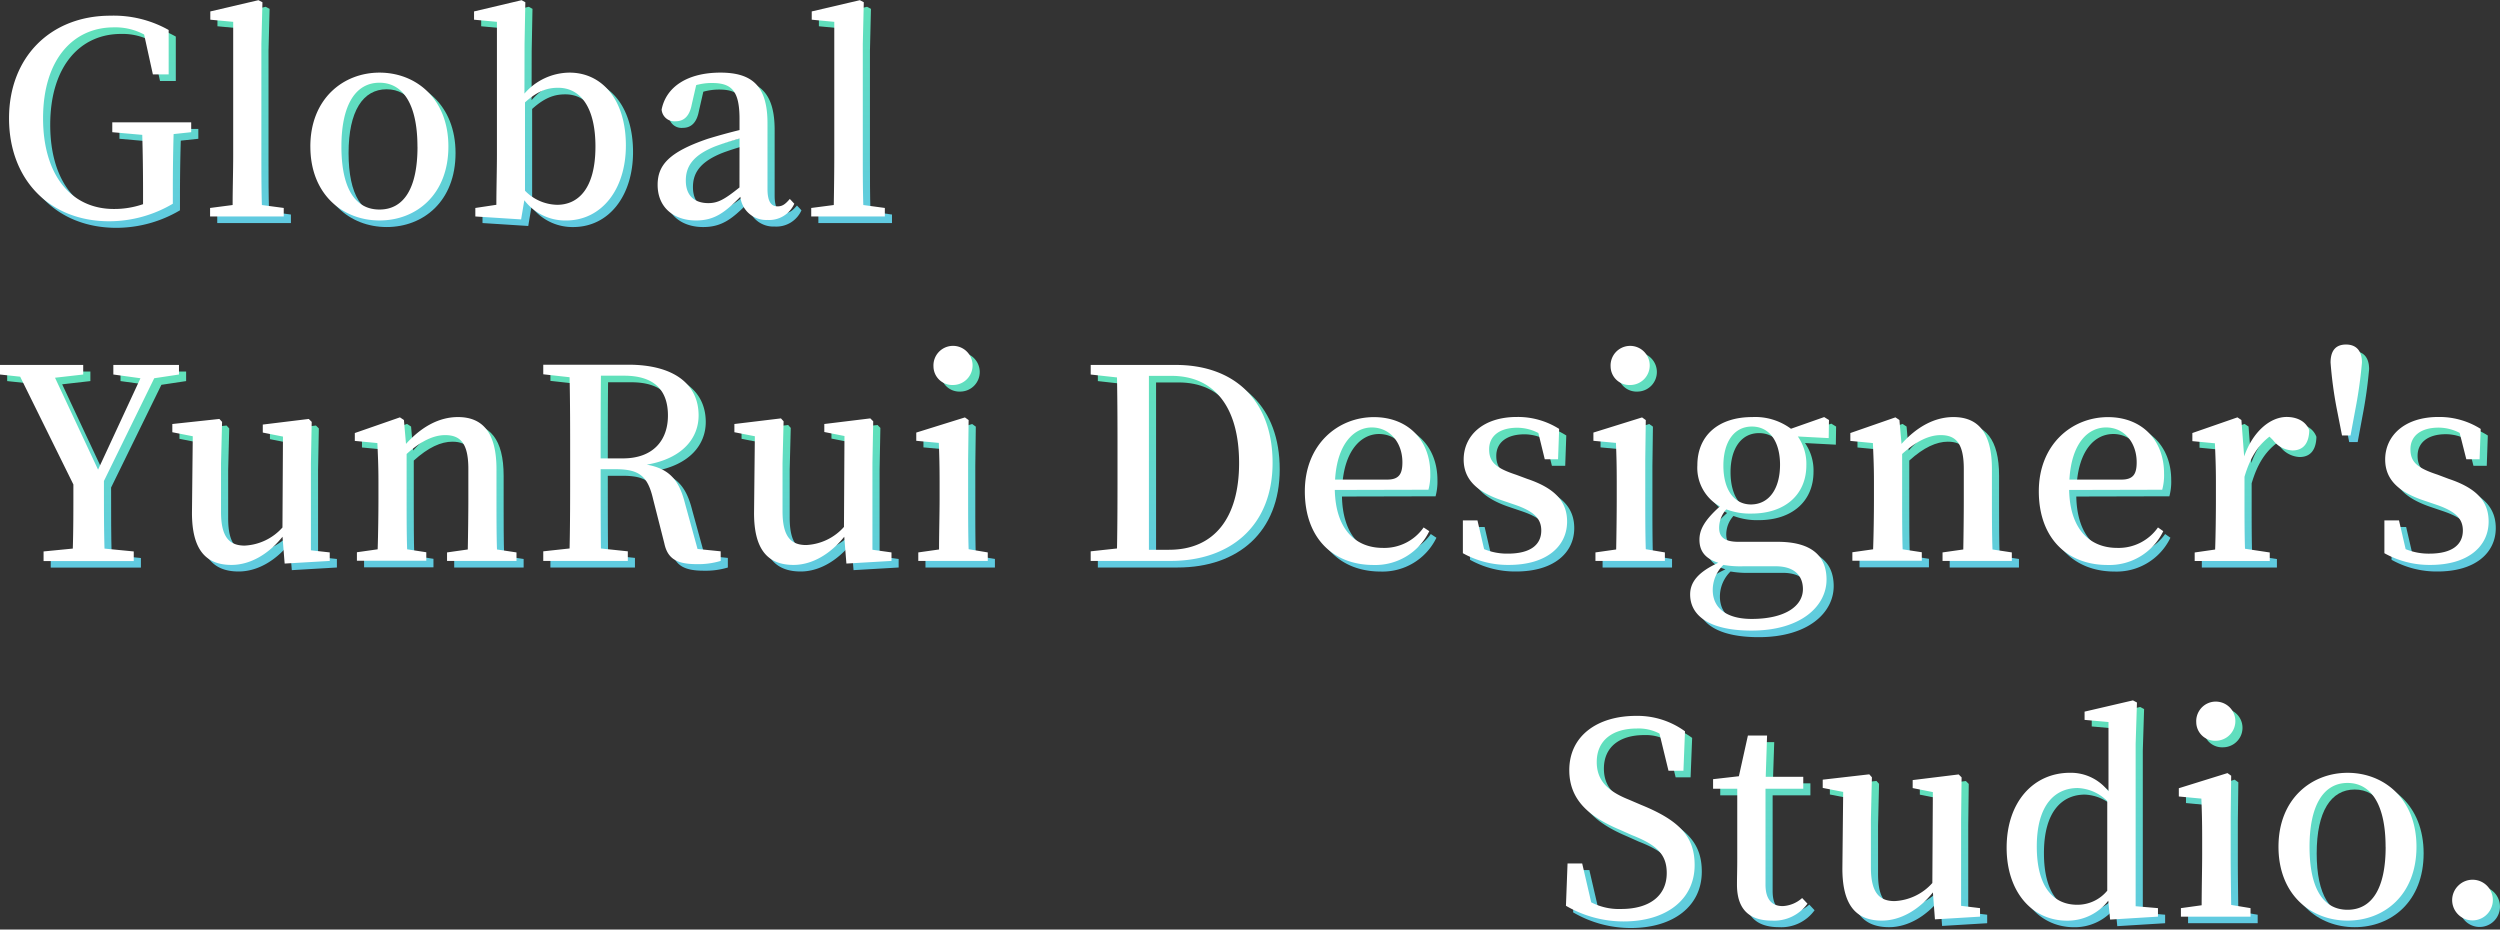 <svg xmlns="http://www.w3.org/2000/svg" fill="none" viewBox="0 0 1334 496">
  <rect x="0" y="0" width="1334" height="496" fill="#333333" stroke="none"/>
  <path fill="url(#a)" d="M59.28 260.14c0 15.46 0 25.53.3 36.09l15.61 1.53v5.12H27.07v-5.12l15.6-1.53c.3-10.08.3-19.88.3-34.2L14.6 204.5l-10.77-1.15v-5.11h44.4v5.11l-15.05 1.72 22.98 49.05 22.62-48.78-14.47-1.99v-5.11h35.01v5.11l-13.2 1.99-26.83 54.8Z"/>
  <path fill="url(#b)" d="M179.77 298.27v4.55l-24.06 1.41-1.15-14.32c-7.37 9.24-17.17 15.04-27.25 15.04-13.2 0-21.26-7.52-21.05-28.51l.42-40.15-10.92-2.14v-4.39l25.12-2.7 1.44 1.56-.57 22.28v25.69c0 13.47 4.4 18.05 12.63 18.05a28.85 28.85 0 0 0 20.15-9.66l.28-48.51-10.77-2.14v-4.27l24.54-3 1.56 1.56-.42 22.28v46.26l10.05 1.11Z"/>
  <path fill="url(#c)" d="M279.41 298.27v4.55h-37.05v-4.55l11.07-1.56c.15-7.94.3-19 .3-26.8v-16.18c0-13.35-4-18.04-12.36-18.04-6.02 0-12.79 3-20.58 10.07v24.06c0 7.52 0 18.86.27 26.8l10.23 1.56v4.55h-37.02v-4.55l11.06-1.56c.27-8.06.42-19.43.42-26.8v-9.02c0-9.02-.3-14.35-.57-20.87l-12.03-1.15v-4.2l24.06-8.37 2.14 1.41 1.11 12.76c8.54-9.5 18.05-14.32 27.7-14.32 13.18 0 20.58 8.24 20.58 27.82v16.03c0 7.8 0 18.86.27 26.8l10.4 1.56Z"/>
  <path fill="url(#d)" d="M388.38 297.7v5.12a40.95 40.95 0 0 1-12.9 1.71c-10.65 0-15.46-3-17.18-11.07l-6.01-23.7c-2.83-12.2-7.37-15.88-20-15.88h-7.97c0 14.62 0 28.51.15 42.29l14.34 1.53v5.12H293.7v-5.12l14.05-1.53c.3-13.78.3-27.82.3-42.1v-7.17c0-13.9 0-28.09-.3-42.1l-14.05-1.57v-5.11h45.42c23.85 0 37.47 10.07 37.47 27.07 0 12.03-8.51 23-27.67 26.25 12.03 2.14 17.3 8.25 20.42 20.73l6.68 24.27 12.36 1.26Zm-52.21-49.6c16.33 0 24.06-9.8 24.06-22.85 0-13.63-7.37-21.27-23.4-21.27h-12.36c-.15 13.9-.15 27.8-.15 44.13h11.85Z"/>
  <path fill="url(#e)" d="M479.52 298.27v4.55l-24.07 1.41-1.14-14.32c-7.37 9.24-17.14 15.04-27.07 15.04-13.2 0-21.3-7.52-21.05-28.51l.42-40.15-10.92-2.14v-4.39l24.85-3 1.4 1.56-.56 22.28v25.69c0 13.47 4.39 18.04 12.63 18.04a28.79 28.79 0 0 0 20.15-9.65l.27-48.51-10.77-2.14v-4.27l24.55-3 1.56 1.56-.42 22.28v46.26l10.17 1.41Z"/>
  <path fill="url(#f)" d="M530.89 298.27v4.55h-37.06v-4.55l11.07-1.56c0-8.06.3-19.43.3-26.8v-9.02c0-8.81-.15-14.2-.42-21.05l-12.03-1.12v-4.39l25.96-8.09 1.98 1.41-.27 21.06v21.05c0 7.52 0 18.86.27 26.8l10.2 1.71Zm-28.97-99.25a10.44 10.44 0 1 1 10.5 9.93 10.02 10.02 0 0 1-10.5-9.99v.06Z"/>
  <path fill="url(#g)" d="M631.22 198.24c31.34 0 51.64 19 51.64 52.21 0 33.2-21.98 52.37-54.5 52.37h-42.55v-5.12l14.04-1.53c.27-13.78.27-28.12.27-43.85v-5.12c0-14.2 0-28.39-.27-42.28l-14.04-1.57v-5.11h45.41Zm-3.55 98.62c24.07 0 37.33-17.02 37.33-46.26 0-30.07-13.36-46.53-36.1-46.53h-12.02V296.87h10.8Z"/>
  <path fill="url(#h)" d="M716.07 264.95c.45 21.05 11.07 30.92 25.69 30.92a25.57 25.57 0 0 0 21.71-10.92l3.01 1.99a31.94 31.94 0 0 1-29.8 18.04c-21.45 0-36.61-14.31-36.61-39.3 0-25 17.6-39.59 36.87-39.59 18.05 0 30.08 12.21 30.08 30.08a30.3 30.3 0 0 1-1 8.66l-49.95.12Zm27.97-5.53c6.53 0 8.1-3.28 8.1-9.24 0-10.5-6.68-18.59-16.34-18.59-9.2 0-18.44 8.37-19.58 27.83h27.82Z"/>
  <path fill="url(#i)" d="M818.96 259.12c15.04 5.1 21.06 12.36 21.06 22.7 0 13.06-10.77 23.13-31.07 23.13a49.24 49.24 0 0 1-24.55-6.25v-17.5h7.8l3.54 15.33c4.01 1.64 8.3 2.46 12.63 2.4 12.04 0 17.87-4.69 17.87-12.36 0-6.37-3.97-10.34-14.59-13.9l-7.51-2.55c-11.8-4.24-19.31-10.5-19.31-21.41 0-12.63 10.22-22.71 28.36-22.71 7.99-.1 15.83 2.1 22.58 6.38l-.57 16.18h-7.1l-3.42-13.99a24.51 24.51 0 0 0-11.22-2.82c-9.66 0-15.04 4.54-15.04 11.48 0 6.95 3.7 10.08 14.47 13.63l6.07 2.25Z"/>
  <path fill="url(#j)" d="M892.2 298.27v4.55h-37.06v-4.55l11.07-1.56c.15-8.06.3-19.43.3-26.8v-9.02c0-8.81-.15-14.2-.42-21.05l-12.03-1.12v-4.39l25.96-8.09 1.98 1.41-.27 21.06v21.05c0 7.52 0 18.86.27 26.8l10.2 1.71Zm-28.96-99.25a10.44 10.44 0 1 1 10.5 9.93 10.02 10.02 0 0 1-10.5-9.99v.06Z"/>
  <path fill="url(#k)" d="m979.6 237.28-16.45-.87a25.53 25.53 0 0 1 4.54 15.34c0 15.76-11.49 25.8-29.23 25.8-4.6.13-9.17-.64-13.48-2.25a14.8 14.8 0 0 0-3.85 9.8c0 4.66 2.44 7.52 10.38 7.52h20.87c18.05 0 26.08 7.52 26.08 20.15 0 14.05-13.47 27.22-40 27.22-23.13 0-32.79-8.36-32.79-19.28 0-6.67 4.4-12.03 15.04-16.9-6.55-2.1-10.07-5.8-10.07-12.33 0-5.54 3-10.65 10.92-17.75a23.58 23.58 0 0 1-12.03-21.98c0-15.91 11.33-25.69 29.23-25.69a32.06 32.06 0 0 1 20.72 6.23l17.72-6.23 2.55 1.56-.15 9.66Zm-45.83 68.4c-3.47.1-6.93-.14-10.35-.73a18.73 18.73 0 0 0-5.68 13.36c0 10.34 8.24 15.45 20.72 15.45 18.04 0 27.4-6.94 27.4-15.9 0-6.65-3.97-12.19-14.62-12.19h-17.47Zm19.88-54.15c0-12.33-5.54-20.42-15.04-20.42s-15.19 8.24-15.19 20.88c0 12.63 5.54 20.69 14.77 20.69 9.8-.1 15.46-8.6 15.46-21.24v.1Z"/>
  <path fill="url(#l)" d="M1077.32 298.27v4.55h-36.96v-4.55l11.07-1.56c.15-7.94.27-19 .27-26.8v-16.18c0-13.35-3.97-18.04-12.33-18.04-6.02 0-12.79 3-20.58 10.07v24.06c0 7.52 0 18.86.28 26.8l10.22 1.56v4.55h-37.05v-4.55l11.06-1.56c.31-8.06.46-19.43.46-26.8v-9.02c0-9.02-.3-14.35-.58-20.87l-12.03-1.15v-4.2l24.07-8.37 2.13 1.41 1.11 12.76c8.52-9.5 18.05-14.32 27.67-14.32 13.21 0 20.58 8.24 20.58 27.82v16.03c0 7.8 0 18.86.3 26.8l10.31 1.56Z"/>
  <path fill="url(#m)" d="M1107.91 264.95c.42 21.05 11.07 30.92 25.69 30.92a25.6 25.6 0 0 0 21.71-10.92l2.83 1.99a31.89 31.89 0 0 1-29.81 18.04c-21.41 0-36.6-14.31-36.6-39.3 0-25 17.6-39.59 36.9-39.59 18.05 0 29.93 12.21 29.93 30.08.1 2.92-.23 5.84-.99 8.66l-49.66.12Zm27.94-5.53c6.53 0 8.09-3.28 8.09-9.24 0-10.5-6.64-18.59-16.3-18.59-9.65 0-18.47 8.37-19.58 27.83h27.79Z"/>
  <path fill="url(#n)" d="M1201.3 247.05c4.66-13.32 13.9-21.05 22.71-21.05 5.23 0 10.2 2.13 12.03 7.1-.15 6.53-2.83 10.77-9.02 10.77a13.97 13.97 0 0 1-10.35-5.54l-1.86-1.83c-6.23 4.8-10.35 11.34-13.33 21.41v12.03c0 7.37 0 18.44.27 26.38l13.21 1.99v4.54h-40.07v-4.55l10.92-1.56c.3-8.06.42-19.43.42-26.8v-9.02c0-9.02-.27-14.35-.54-20.87l-12.03-1.15v-4.33l24.06-8.36 2.11 1.41 1.47 19.43Z"/>
  <path fill="url(#o)" d="M1264.16 196.98a244.83 244.83 0 0 1-3.55 25.14l-2.55 13.75h-4.54l-2.71-13.75c-1.63-8.3-2.76-16.7-3.4-25.14 0-6.65 3.01-9.63 8.24-9.63s8.51 3.1 8.51 9.63Z"/>
  <path fill="url(#p)" d="M1310.69 259.12c15.19 5.1 21.05 12.36 21.05 22.7 0 13.06-10.76 23.13-31.07 23.13a49.25 49.25 0 0 1-24.54-6.25v-17.5h7.79l3.55 15.33a32.4 32.4 0 0 0 12.63 2.4c12.03 0 17.9-4.69 17.9-12.36 0-6.37-3.97-10.34-14.62-13.89l-7.52-2.56c-11.79-4.24-19.31-10.5-19.31-21.41 0-12.63 10.23-22.71 28.4-22.71a41.19 41.19 0 0 1 22.55 6.38l-.57 16.18h-7.1l-3.55-14.05a24.28 24.28 0 0 0-11.21-2.82c-9.63 0-15.04 4.54-15.04 11.48 0 6.95 3.7 10.08 14.49 13.63l6.17 2.31Z"/>
  <path fill="url(#q)" d="M879.3 432.9c21.05 8.51 28.78 17.32 28.78 32.21 0 18.32-15.04 30.08-37.87 30.08a60.9 60.9 0 0 1-30.8-8.36l.85-22.56h7.82l4.8 20.72a32.17 32.17 0 0 0 16.04 3.55c14.77 0 24.27-6.83 24.27-19.16 0-9.95-5.26-15.04-18.74-20.3l-6.01-2.7c-16.87-7.07-27.25-16.16-27.25-31.92 0-18.46 15.19-28.96 35.64-28.96a43.04 43.04 0 0 1 26.1 8.24l-.83 21.05h-7.98l-4.8-19.85a23.82 23.82 0 0 0-12.04-2.7c-12.63 0-21.44 6.01-21.44 17.9 0 9.92 6.01 15.6 17.02 20l6.44 2.76Z"/>
  <path fill="url(#r)" d="M968.26 485.71a21.87 21.87 0 0 1-19 9.03c-12.03 0-18.6-6.02-18.6-19.16 0-4.24.16-7.94.16-13.75V424.4h-12.9v-5.12l13.77-1.56L936.5 396h10.23L946 418h20.03v6.38h-20.15v51.13c0 8.09 3.55 11.49 9.2 11.49 3.84-.2 7.5-1.72 10.35-4.3l2.82 3Z"/>
  <path fill="url(#s)" d="M1060.36 488.09v4.54l-24.06 1.45-1.08-14.38c-7.37 9.23-17.18 15.04-27.25 15.04-13.2 0-21.27-7.52-21.06-28.52l.42-40.15-10.91-2.13v-4.4l24.84-2.85 1.41 1.56-.54 22.35v25.69c0 13.47 4.39 18.04 12.63 18.04a28.8 28.8 0 0 0 20.16-9.65l.27-48.52-10.77-2.13v-4.27l24.54-3.01 1.57 1.56-.28 22.29v46.26l10.11 1.23Z"/>
  <path fill="url(#t)" d="M1155.31 488.09v4.54l-25.53 1.57-.99-10.08a27.47 27.47 0 0 1-22.02 10.65c-18.71 0-32.21-15.46-32.21-38.9 0-24.66 14.49-40 33.77-40a25.28 25.28 0 0 1 20.58 9.93v-37.02l-12.76-1.15v-4.39l25.81-6.01 2.13 1.14-.69 22.14v86.56l11.91 1.02Zm-27.07-57.15a23.75 23.75 0 0 0-15.73-6.94c-11.79 0-21.86 8.5-21.86 31.22 0 22.13 9.23 31.07 21.56 31.07a20.56 20.56 0 0 0 16.03-7.52v-47.83Z"/>
  <path fill="url(#u)" d="M1204.7 488.09v4.54h-37.15v-4.54l11.07-1.53c0-8.1.27-19.46.27-26.83v-9.03c0-8.8-.15-14.2-.42-21.05l-12.03-1.14v-4.4l25.96-8.08 1.98 1.41-.27 21.05v21.06c0 7.52.15 18.86.27 26.83l10.32 1.71Zm-28.97-99.25a10.45 10.45 0 0 1 20.61-2.8 10.4 10.4 0 0 1-4.26 10.88 10.42 10.42 0 0 1-5.82 1.84 10 10 0 0 1-10.53-9.98v.06Z"/>
  <path fill="url(#v)" d="M1219.62 455.34c0-25.57 17.59-39.46 36.87-39.46 19.28 0 36.76 13.77 36.76 39.46 0 25.68-17.18 39.4-36.76 39.4s-36.87-13.87-36.87-39.4Zm57.14 0c0-22.41-7.67-34.05-20.3-34.05s-20.27 11.64-20.27 34.05c0 22.4 7.37 33.62 20.27 33.62 12.9 0 20.33-11.22 20.33-33.5l-.03-.12Z"/>
  <path fill="url(#w)" d="M1312.28 483.85a11.06 11.06 0 0 1 3.26-7.77 10.98 10.98 0 0 1 7.81-3.15 10.85 10.85 0 1 1-11.07 10.92Z"/>
  <path fill="url(#x)" d="m105.84 74.05-9.38 1c-.28 9.62-.43 19.57-.43 30.22v6.95a66.92 66.92 0 0 1-33.9 9.35c-31.93 0-53.5-22.28-53.5-54.92 0-32.63 22.14-54.77 54.14-54.77a59.73 59.73 0 0 1 31.04 7.64v23.7h-8.42l-4.66-21.3a32.33 32.33 0 0 0-16.19-3.81c-21.71 0-37.74 17.17-37.74 48.51 0 30.38 15.04 48.4 37.74 48.4 5.31.03 10.6-.83 15.61-2.56v-7.34c0-9.8-.15-19.88-.42-29.65l-16-1.42V68.8h42.1v5.26Z"/>
  <path fill="url(#y)" d="M155.23 114.47v4.55h-39.31v-4.55l12.03-1.56c0-8.78.3-18.05.3-26.8V15.16l-12.22-1.14v-4.4l25.7-6 2.13 1.1-.58 22.3v59.1c0 8.62 0 18.04.28 26.8l11.67 1.55Z"/>
  <path fill="url(#z)" d="M169.42 81.7c0-25.54 17.6-39.44 36.9-39.44 19.32 0 36.76 13.75 36.76 39.43 0 25.69-17.17 39.46-36.75 39.46s-36.9-13.9-36.9-39.46Zm57.15 0c0-22.42-7.64-34.06-20.27-34.06-12.64 0-20.3 11.64-20.3 34.05 0 22.4 7.36 33.63 20.3 33.63 12.93 0 20.3-11.2 20.3-33.48l-.03-.15Z"/>
  <path fill="url(#A)" d="M283.65 53.45a32.1 32.1 0 0 1 24.07-11.19c17.14 0 30.07 14.2 30.07 38.89 0 23.4-12.93 40-31.94 40a27.5 27.5 0 0 1-22.26-10.8l-1.71 10.23-24.42-1.56v-4.55l11.22-1.68c0-7.97.3-19.3.3-26.68V15.16l-12.22-1.14v-4.4l25.39-6 1.99 1.1-.43 22.3-.06 26.43Zm.3 51.82a24.44 24.44 0 0 0 17.18 7.52c10.92 0 20.42-8.24 20.42-31.1 0-21.26-8.24-31.34-19.88-31.34-4.96 0-10.35 1.11-17.72 7.8v47.12Z"/>
  <path fill="url(#B)" d="M427.66 112.22a14.65 14.65 0 0 1-14.31 8.66 13.87 13.87 0 0 1-14.47-12.36c-8.24 8.36-13.78 12.63-23.7 12.63-11.64 0-20.45-6.8-20.45-19 0-10.5 6.01-17.48 26.67-24.55a319.22 319.22 0 0 1 17.03-4.7v-5.83c0-15.03-4.1-19.28-14.74-19.28-2.84 0-5.66.38-8.4 1.15l-2.4 10.5c-1.14 6.01-4.12 8.78-8.5 8.78a6.83 6.83 0 0 1-7.53-6.23c2.4-12.21 13.9-19.73 31.37-19.73 17.48 0 25.12 7.67 25.12 27.07v34.95c0 7.07 2.13 9.35 5.38 9.35 2.56 0 4.12-1.14 6.53-3.97l2.4 2.56Zm-29.23-34.77c-5.08 1.41-9.93 3-12.9 4.12-12.49 4.96-15.77 11.19-15.77 18.29 0 8.39 4.97 12.03 12.04 12.03 5.1 0 8.66-1.99 16.6-8.36l.03-26.08Z"/>
  <path fill="url(#C)" d="M475.97 114.47v4.55h-39.29v-4.55l12.04-1.56c.15-8.78.27-18.05.27-26.8V15.16l-12.03-1.14v-4.4l25.68-6 2.1 1.1-.53 22.3v59.1c0 8.62 0 18.04.27 26.8l11.49 1.55Z"/>
  <path fill="#fff" d="M55.46 256.63c0 15.46 0 25.53.3 36.1l15.61 1.52v5.12H23.25v-5.12l15.6-1.53c.31-10.08.31-19.88.31-34.2L10.76 201 0 199.84v-5.11h44.4v5.11l-15.04 1.72 22.97 49.05 22.62-48.78-14.47-1.99v-5.11H95.5v5.11l-13.2 1.99-26.83 54.8ZM175.95 294.77v4.54l-24.06 1.41-1.14-14.32c-7.37 9.24-17.18 15.04-27.25 15.04-13.2 0-21.27-7.52-21.06-28.51l.42-40.15-10.91-2.14v-4.39l25.11-2.7 1.44 1.56-.57 22.28v25.7c0 13.47 4.4 18.04 12.63 18.04a28.84 28.84 0 0 0 20.16-9.66l.27-48.51-10.77-2.14v-4.27l24.54-3 1.57 1.56-.43 22.28v46.26l10.05 1.12ZM275.6 294.77v4.54h-37.06v-4.54l11.07-1.57c.15-7.94.3-19 .3-26.8v-16.18c0-13.35-4-18.04-12.36-18.04-6.02 0-12.79 3-20.58 10.07v24.06c0 7.52 0 18.86.28 26.8l10.22 1.57v4.54h-37.02v-4.54l11.07-1.57c.27-8.06.42-19.43.42-26.8v-9.02c0-9.02-.3-14.35-.57-20.87l-12.04-1.15v-4.2l24.07-8.37 2.13 1.42 1.11 12.75c8.55-9.5 18.05-14.32 27.7-14.32 13.18 0 20.58 8.24 20.58 27.82v16.03c0 7.8 0 18.86.27 26.8l10.4 1.57ZM384.56 294.2v5.1a40.97 40.97 0 0 1-12.9 1.72c-10.65 0-15.46-3-17.17-11.07l-6.02-23.7c-2.83-12.2-7.37-15.88-20-15.88h-7.97c0 14.62 0 28.52.15 42.3l14.35 1.52v5.12h-45.12v-5.12l14.05-1.53c.3-13.77.3-27.82.3-42.1v-7.16c0-13.9 0-28.1-.3-42.11l-14.05-1.57v-5.11h45.42c23.85 0 37.47 10.08 37.47 27.07 0 12.03-8.5 23-27.67 26.26 12.03 2.13 17.3 8.24 20.42 20.72l6.68 24.27 12.36 1.26Zm-52.21-49.6c16.33 0 24.06-9.8 24.06-22.86 0-13.63-7.37-21.27-23.4-21.27h-12.36c-.15 13.9-.15 27.8-.15 44.13h11.85ZM475.7 294.77v4.54l-24.06 1.41-1.15-14.32c-7.37 9.24-17.14 15.04-27.07 15.04-13.2 0-21.3-7.52-21.05-28.51l.42-40.15-10.92-2.14v-4.39l24.85-3 1.41 1.56-.57 22.28v25.69c0 13.48 4.39 18.05 12.63 18.05a28.79 28.79 0 0 0 20.15-9.66l.27-48.51-10.76-2.14v-4.27l24.54-3 1.56 1.56-.42 22.28v46.26l10.17 1.42ZM527.07 294.77v4.54H490v-4.54l11.07-1.57c0-8.06.3-19.43.3-26.8v-9.02c0-8.81-.15-14.2-.42-21.05l-12.03-1.12v-4.39l25.96-8.09 1.98 1.42-.27 21.05v21.05c0 7.52 0 18.86.27 26.8l10.2 1.72ZM498.1 195.5a10.44 10.44 0 1 1 10.5 9.93 10.02 10.02 0 0 1-10.5-9.99v.06ZM627.4 194.73c31.35 0 51.65 19 51.65 52.21 0 33.2-21.99 52.37-54.5 52.37h-42.56v-5.12l14.04-1.53c.27-13.77.27-28.12.27-43.85v-5.11c0-14.2 0-28.4-.27-42.3L582 199.85v-5.11h45.41Zm-3.54 98.62c24.06 0 37.32-17.02 37.32-46.26 0-30.07-13.35-46.53-36.1-46.53h-12.02V293.37h10.8ZM712.25 261.44c.45 21.06 11.07 30.92 25.69 30.92a25.57 25.57 0 0 0 21.71-10.92l3.01 1.99a31.94 31.94 0 0 1-29.8 18.04c-21.45 0-36.6-14.31-36.6-39.3 0-25 17.59-39.59 36.87-39.59 18.04 0 30.07 12.21 30.07 30.08.09 2.92-.24 5.84-.99 8.66l-49.96.12Zm27.97-5.53c6.53 0 8.1-3.28 8.1-9.24 0-10.5-6.68-18.58-16.34-18.58-9.2 0-18.43 8.36-19.58 27.82h27.82ZM815.14 255.6c15.04 5.12 21.06 12.37 21.06 22.71 0 13.06-10.77 23.13-31.07 23.13a49.23 49.23 0 0 1-24.54-6.25v-17.5h7.78l3.55 15.33c4.01 1.64 8.3 2.46 12.64 2.4 12.03 0 17.86-4.68 17.86-12.35 0-6.38-3.97-10.35-14.58-13.9l-7.52-2.56c-11.8-4.24-19.31-10.5-19.31-21.41 0-12.63 10.22-22.7 28.36-22.7 7.99-.12 15.83 2.1 22.59 6.37l-.58 16.18h-7.1l-3.42-13.99a24.51 24.51 0 0 0-11.22-2.82c-9.65 0-15.04 4.54-15.04 11.49 0 6.94 3.7 10.07 14.47 13.62l6.07 2.26ZM888.38 294.77v4.54h-37.05v-4.54l11.06-1.57c.16-8.06.3-19.43.3-26.8v-9.02c0-8.81-.14-14.2-.42-21.05l-12.03-1.12v-4.39l25.96-8.09 1.99 1.42-.28 21.05v21.05c0 7.52 0 18.86.28 26.8l10.2 1.72Zm-28.96-99.26a10.44 10.44 0 1 1 10.5 9.93 10.02 10.02 0 0 1-10.5-9.99v.06ZM975.79 233.77l-16.46-.87c3.12 4.5 4.71 9.87 4.54 15.34 0 15.76-11.48 25.8-29.23 25.8-4.6.13-9.17-.64-13.47-2.25a14.8 14.8 0 0 0-3.85 9.8c0 4.66 2.43 7.52 10.37 7.52h20.88c18.04 0 26.07 7.52 26.07 20.15 0 14.05-13.47 27.22-40 27.22-23.13 0-32.78-8.36-32.78-19.28 0-6.67 4.39-12.03 15.03-16.9-6.55-2.1-10.07-5.8-10.07-12.33 0-5.54 3-10.65 10.92-17.75a23.58 23.58 0 0 1-12.03-21.98c0-15.91 11.34-25.69 29.23-25.69a32.06 32.06 0 0 1 20.72 6.23l17.72-6.23 2.56 1.57-.15 9.65Zm-45.84 68.4c-3.47.1-6.93-.14-10.35-.73a18.7 18.7 0 0 0-5.68 13.36c0 10.34 8.24 15.46 20.72 15.46 18.05 0 27.4-6.95 27.4-15.91 0-6.65-3.97-12.19-14.62-12.19h-17.47Zm19.88-54.14c0-12.34-5.54-20.43-15.04-20.43s-15.19 8.25-15.19 20.88c0 12.63 5.54 20.7 14.77 20.7 9.8-.1 15.46-8.61 15.46-21.24v.09ZM1073.51 294.77v4.54h-36.97v-4.54l11.07-1.57c.15-7.94.27-19 .27-26.8v-16.18c0-13.35-3.97-18.04-12.33-18.04-6.02 0-12.78 3-20.57 10.07v24.06c0 7.52 0 18.86.27 26.8l10.22 1.57v4.54h-37.05v-4.54l11.07-1.57c.3-8.06.45-19.43.45-26.8v-9.02c0-9.02-.3-14.35-.57-20.87l-12.03-1.15v-4.2l24.06-8.37 2.13 1.42 1.12 12.75c8.51-9.5 18.04-14.32 27.67-14.32 13.2 0 20.57 8.24 20.57 27.82v16.03c0 7.8 0 18.86.3 26.8l10.32 1.57ZM1104.09 261.44c.42 21.06 11.07 30.92 25.69 30.92a25.61 25.61 0 0 0 21.71-10.92l2.83 1.99a31.89 31.89 0 0 1-29.8 18.04c-21.42 0-36.61-14.31-36.61-39.3 0-25 17.6-39.59 36.91-39.59 18.04 0 29.92 12.21 29.92 30.08a29.1 29.1 0 0 1-.99 8.66l-49.66.12Zm27.94-5.53c6.53 0 8.1-3.28 8.1-9.24 0-10.5-6.65-18.58-16.31-18.58-9.65 0-18.46 8.36-19.58 27.82h27.79ZM1197.48 243.54c4.66-13.32 13.9-21.05 22.71-21.05 5.23 0 10.2 2.14 12.03 7.1-.15 6.53-2.83 10.77-9.02 10.77a13.92 13.92 0 0 1-10.35-5.54l-1.86-1.83c-6.23 4.81-10.35 11.34-13.33 21.41v12.03c0 7.37 0 18.44.27 26.38l13.21 1.99v4.54h-40.06v-4.54l10.91-1.57c.3-8.06.42-19.43.42-26.8v-9.02c0-9.02-.27-14.35-.54-20.87l-12.03-1.15v-4.33l24.06-8.36 2.11 1.42 1.47 19.42ZM1260.34 193.47a244.85 244.85 0 0 1-3.55 25.14l-2.55 13.75h-4.54l-2.71-13.75a215 215 0 0 1-3.4-25.14c0-6.65 3.01-9.63 8.24-9.63 5.24 0 8.51 3.1 8.51 9.63ZM1306.87 255.6c15.19 5.12 21.06 12.37 21.06 22.72 0 13.05-10.77 23.12-31.07 23.12a49.27 49.27 0 0 1-24.55-6.25v-17.5h7.79l3.55 15.33a32.44 32.44 0 0 0 12.64 2.4c12.03 0 17.89-4.68 17.89-12.35 0-6.38-3.97-10.35-14.62-13.9l-7.52-2.56c-11.79-4.24-19.31-10.5-19.31-21.41 0-12.63 10.23-22.7 28.4-22.7a41.21 41.21 0 0 1 22.56 6.37l-.58 16.18h-7.09l-3.55-14.05a24.35 24.35 0 0 0-11.22-2.82c-9.63 0-15.04 4.54-15.04 11.49 0 6.94 3.7 10.07 14.5 13.62l6.16 2.32ZM875.48 429.4c21.05 8.5 28.78 17.31 28.78 32.2 0 18.32-15.04 30.08-37.87 30.08a60.9 60.9 0 0 1-30.8-8.36l.85-22.56h7.82l4.81 20.72a32.18 32.18 0 0 0 16.03 3.55c14.77 0 24.27-6.82 24.27-19.16 0-9.95-5.26-15.04-18.73-20.3l-6.02-2.7c-16.87-7.07-27.25-16.16-27.25-31.92 0-18.46 15.19-28.96 35.64-28.96a43.05 43.05 0 0 1 26.1 8.24l-.83 21.05h-7.97l-4.82-19.85a23.81 23.81 0 0 0-12.03-2.7c-12.63 0-21.44 6.01-21.44 17.9 0 9.92 6.01 15.6 17.02 20l6.44 2.76ZM964.45 482.2a21.87 21.87 0 0 1-19.01 9.03c-12.03 0-18.59-6.02-18.59-19.16 0-4.24.15-7.94.15-13.75v-37.44h-12.9v-5.11l13.77-1.57 4.81-21.71h10.23l-.72 22.01h20.03v6.38h-20.15V472c0 8.09 3.55 11.49 9.2 11.49 3.84-.2 7.5-1.72 10.35-4.3l2.83 3ZM1056.54 484.58v4.54l-24.06 1.45-1.08-14.38c-7.37 9.23-17.18 15.04-27.25 15.04-13.2 0-21.27-7.52-21.05-28.51l.42-40.16-10.92-2.13v-4.4l24.84-2.85 1.41 1.56-.54 22.35v25.69c0 13.47 4.39 18.04 12.64 18.04a28.8 28.8 0 0 0 20.15-9.65l.27-48.52-10.77-2.13v-4.27l24.54-3.01 1.57 1.56-.27 22.29v46.26l10.1 1.23ZM1151.49 484.58v4.54l-25.53 1.57-.99-10.08a27.38 27.38 0 0 1-22.02 10.65c-18.71 0-32.21-15.46-32.21-38.9 0-24.65 14.5-40 33.77-40a25.27 25.27 0 0 1 20.58 9.93v-37.02l-12.76-1.14v-4.4l25.81-6.01 2.14 1.14-.7 22.14v86.56l11.91 1.02Zm-27.06-57.14a23.8 23.8 0 0 0-15.73-6.95c-11.79 0-21.87 8.51-21.87 31.22 0 22.13 9.23 31.07 21.56 31.07a20.56 20.56 0 0 0 16.04-7.52v-47.82ZM1200.88 484.58v4.54h-37.14v-4.54l11.06-1.53c0-8.1.27-19.46.27-26.83v-9.02c0-8.82-.15-14.2-.42-21.06l-12.03-1.14v-4.4l25.96-8.08 1.98 1.41-.27 21.06v21.05c0 7.52.15 18.86.27 26.83l10.32 1.71Zm-28.96-99.25c-.11-2.08.42-4.14 1.5-5.92a10.37 10.37 0 0 1 10.6-4.9 10.41 10.41 0 0 1 8.04 14.11 10.46 10.46 0 0 1-9.62 6.63 10 10 0 0 1-10.52-9.98v.06ZM1215.8 451.83c0-25.57 17.59-39.46 36.87-39.46 19.28 0 36.76 13.77 36.76 39.46 0 25.68-17.18 39.4-36.76 39.4s-36.87-13.87-36.87-39.4Zm57.15 0c0-22.4-7.67-34.05-20.31-34.05-12.63 0-20.27 11.64-20.27 34.05 0 22.4 7.37 33.62 20.27 33.62 12.91 0 20.34-11.21 20.34-33.5l-.03-.12ZM1308.47 480.34a10.86 10.86 0 0 1 3.26-7.76 10.82 10.82 0 0 1 18.22 9.92 10.88 10.88 0 0 1-14.79 7.8 10.87 10.87 0 0 1-6.69-9.96ZM102.02 70.54l-9.38 1c-.27 9.62-.42 19.58-.42 30.22v6.95a66.93 66.93 0 0 1-33.9 9.36c-31.94 0-53.5-22.3-53.5-54.93 0-32.63 22.13-54.77 54.13-54.77A59.73 59.73 0 0 1 90 16.01v23.7h-8.42L76.9 18.42a32.33 32.33 0 0 0-16.18-3.82C39 14.6 22.98 31.77 22.98 63.11c0 30.38 15.04 48.4 37.75 48.4 5.3.03 10.58-.83 15.6-2.56v-7.34c0-9.8-.14-19.88-.42-29.65l-16-1.42v-5.26h42.11v5.26ZM151.4 110.97v4.54h-39.3v-4.54l12.03-1.57c0-8.78.3-18.04.3-26.8V11.65l-12.21-1.14V6.1l25.68-6 2.14 1.1-.57 22.3v59.1c0 8.63 0 18.04.27 26.8l11.67 1.56ZM165.6 78.18c0-25.53 17.6-39.43 36.9-39.43 19.32 0 36.76 13.75 36.76 39.43 0 25.69-17.17 39.46-36.75 39.46s-36.9-13.9-36.9-39.46Zm57.15 0c0-22.4-7.64-34.04-20.27-34.04-12.63 0-20.3 11.64-20.3 34.04 0 22.41 7.36 33.63 20.3 33.63 12.93 0 20.3-11.19 20.3-33.48l-.03-.15ZM279.84 49.94a32.1 32.1 0 0 1 24.06-11.19c17.14 0 30.07 14.2 30.07 38.9 0 23.4-12.93 40-31.94 40a27.48 27.48 0 0 1-22.25-10.8l-1.72 10.22-24.42-1.56v-4.54l11.22-1.69c0-7.97.3-19.3.3-26.68V11.65l-12.21-1.14V6.1l25.38-6 1.99 1.1-.42 22.3-.06 26.43Zm.3 51.82a24.47 24.47 0 0 0 17.17 7.52c10.92 0 20.42-8.24 20.42-31.1 0-21.26-8.24-31.34-19.88-31.34-4.96 0-10.35 1.12-17.71 7.8v47.12ZM423.84 108.71a14.64 14.64 0 0 1-14.31 8.66 13.86 13.86 0 0 1-14.47-12.36c-8.24 8.36-13.77 12.63-23.7 12.63-11.64 0-20.45-6.8-20.45-19 0-10.5 6.01-17.48 26.68-24.55a319.43 319.43 0 0 1 17.02-4.69v-5.83c0-15.04-4.1-19.28-14.74-19.28a30.4 30.4 0 0 0-8.39 1.14l-2.4 10.5c-1.15 6.01-4.13 8.78-8.52 8.78a6.83 6.83 0 0 1-7.52-6.23c2.4-12.2 13.9-19.73 31.37-19.73 17.48 0 25.12 7.67 25.12 27.07v34.95c0 7.07 2.13 9.35 5.38 9.35 2.56 0 4.12-1.14 6.53-3.97l2.4 2.56Zm-29.23-34.77c-5.08 1.42-9.93 3-12.9 4.12-12.48 4.96-15.76 11.2-15.76 18.29 0 8.39 4.96 12.03 12.03 12.03 5.11 0 8.66-1.98 16.6-8.36l.03-26.08ZM472.15 110.97v4.54h-39.28v-4.54l12.03-1.57c.15-8.78.27-18.04.27-26.8V11.65l-12.03-1.14V6.1l25.68-6 2.1 1.1-.53 22.3v59.1c0 8.63 0 18.04.27 26.8l11.49 1.56Z"/>
  <defs>
    <linearGradient id="a" x1="51.57" x2="51.57" y1="198.24" y2="302.88" gradientUnits="userSpaceOnUse">
      <stop stop-color="#60E1B9"/>
      <stop offset="1" stop-color="#60CAE1"/>
    </linearGradient>
    <linearGradient id="b" x1="137.77" x2="137.77" y1="227.05" y2="304.95" gradientUnits="userSpaceOnUse">
      <stop stop-color="#60E1B9"/>
      <stop offset="1" stop-color="#60CAE1"/>
    </linearGradient>
    <linearGradient id="c" x1="236.28" x2="236.28" y1="226.06" y2="302.82" gradientUnits="userSpaceOnUse">
      <stop stop-color="#60E1B9"/>
      <stop offset="1" stop-color="#60CAE1"/>
    </linearGradient>
    <linearGradient id="d" x1="341.04" x2="341.04" y1="198.12" y2="304.55" gradientUnits="userSpaceOnUse">
      <stop stop-color="#60E1B9"/>
      <stop offset="1" stop-color="#60CAE1"/>
    </linearGradient>
    <linearGradient id="e" x1="437.6" x2="437.6" y1="226.75" y2="304.95" gradientUnits="userSpaceOnUse">
      <stop stop-color="#60E1B9"/>
      <stop offset="1" stop-color="#60CAE1"/>
    </linearGradient>
    <linearGradient id="f" x1="511.82" x2="511.82" y1="188.07" y2="302.82" gradientUnits="userSpaceOnUse">
      <stop stop-color="#60E1B9"/>
      <stop offset="1" stop-color="#60CAE1"/>
    </linearGradient>
    <linearGradient id="g" x1="634.34" x2="634.34" y1="198.24" y2="302.82" gradientUnits="userSpaceOnUse">
      <stop stop-color="#60E1B9"/>
      <stop offset="1" stop-color="#60CAE1"/>
    </linearGradient>
    <linearGradient id="h" x1="733.55" x2="733.55" y1="226.09" y2="305" gradientUnits="userSpaceOnUse">
      <stop stop-color="#60E1B9"/>
      <stop offset="1" stop-color="#60CAE1"/>
    </linearGradient>
    <linearGradient id="i" x1="812.21" x2="812.21" y1="226" y2="304.95" gradientUnits="userSpaceOnUse">
      <stop stop-color="#60E1B9"/>
      <stop offset="1" stop-color="#60CAE1"/>
    </linearGradient>
    <linearGradient id="j" x1="873.13" x2="873.13" y1="188.07" y2="302.82" gradientUnits="userSpaceOnUse">
      <stop stop-color="#60E1B9"/>
      <stop offset="1" stop-color="#60CAE1"/>
    </linearGradient>
    <linearGradient id="k" x1="942.72" x2="942.72" y1="226.02" y2="339.99" gradientUnits="userSpaceOnUse">
      <stop stop-color="#60E1B9"/>
      <stop offset="1" stop-color="#60CAE1"/>
    </linearGradient>
    <linearGradient id="l" x1="1034.24" x2="1034.24" y1="226.06" y2="302.82" gradientUnits="userSpaceOnUse">
      <stop stop-color="#60E1B9"/>
      <stop offset="1" stop-color="#60CAE1"/>
    </linearGradient>
    <linearGradient id="m" x1="1125.15" x2="1125.15" y1="226.09" y2="305" gradientUnits="userSpaceOnUse">
      <stop stop-color="#60E1B9"/>
      <stop offset="1" stop-color="#60CAE1"/>
    </linearGradient>
    <linearGradient id="n" x1="1204.85" x2="1204.85" y1="226" y2="302.85" gradientUnits="userSpaceOnUse">
      <stop stop-color="#60E1B9"/>
      <stop offset="1" stop-color="#60CAE1"/>
    </linearGradient>
    <linearGradient id="o" x1="1255.79" x2="1255.79" y1="187.35" y2="235.87" gradientUnits="userSpaceOnUse">
      <stop stop-color="#60E1B9"/>
      <stop offset="1" stop-color="#60CAE1"/>
    </linearGradient>
    <linearGradient id="p" x1="1303.94" x2="1303.94" y1="226" y2="304.95" gradientUnits="userSpaceOnUse">
      <stop stop-color="#60E1B9"/>
      <stop offset="1" stop-color="#60CAE1"/>
    </linearGradient>
    <linearGradient id="q" x1="873.75" x2="873.75" y1="385.49" y2="495.19" gradientUnits="userSpaceOnUse">
      <stop stop-color="#60E1B9"/>
      <stop offset="1" stop-color="#60CAE1"/>
    </linearGradient>
    <linearGradient id="r" x1="943.09" x2="943.09" y1="396" y2="494.77" gradientUnits="userSpaceOnUse">
      <stop stop-color="#60E1B9"/>
      <stop offset="1" stop-color="#60CAE1"/>
    </linearGradient>
    <linearGradient id="s" x1="1018.39" x2="1018.39" y1="416.69" y2="494.74" gradientUnits="userSpaceOnUse">
      <stop stop-color="#60E1B9"/>
      <stop offset="1" stop-color="#60CAE1"/>
    </linearGradient>
    <linearGradient id="t" x1="1114.93" x2="1114.93" y1="377.23" y2="494.77" gradientUnits="userSpaceOnUse">
      <stop stop-color="#60E1B9"/>
      <stop offset="1" stop-color="#60CAE1"/>
    </linearGradient>
    <linearGradient id="u" x1="1185.57" x2="1185.57" y1="377.89" y2="492.63" gradientUnits="userSpaceOnUse">
      <stop stop-color="#60E1B9"/>
      <stop offset="1" stop-color="#60CAE1"/>
    </linearGradient>
    <linearGradient id="v" x1="1256.43" x2="1256.43" y1="415.88" y2="494.74" gradientUnits="userSpaceOnUse">
      <stop stop-color="#60E1B9"/>
      <stop offset="1" stop-color="#60CAE1"/>
    </linearGradient>
    <linearGradient id="w" x1="1323.14" x2="1323.14" y1="472.93" y2="494.64" gradientUnits="userSpaceOnUse">
      <stop stop-color="#60E1B9"/>
      <stop offset="1" stop-color="#60CAE1"/>
    </linearGradient>
    <linearGradient id="x" x1="57.24" x2="57.24" y1="11.86" y2="121.57" gradientUnits="userSpaceOnUse">
      <stop stop-color="#60E1B9"/>
      <stop offset="1" stop-color="#60CAE1"/>
    </linearGradient>
    <linearGradient id="y" x1="135.57" x2="135.57" y1="3.61" y2="119.02" gradientUnits="userSpaceOnUse">
      <stop stop-color="#60E1B9"/>
      <stop offset="1" stop-color="#60CAE1"/>
    </linearGradient>
    <linearGradient id="z" x1="206.25" x2="206.25" y1="42.26" y2="121.15" gradientUnits="userSpaceOnUse">
      <stop stop-color="#60E1B9"/>
      <stop offset="1" stop-color="#60CAE1"/>
    </linearGradient>
    <linearGradient id="A" x1="297.28" x2="297.28" y1="3.61" y2="121.16" gradientUnits="userSpaceOnUse">
      <stop stop-color="#60E1B9"/>
      <stop offset="1" stop-color="#60CAE1"/>
    </linearGradient>
    <linearGradient id="B" x1="391.19" x2="391.19" y1="42.26" y2="121.15" gradientUnits="userSpaceOnUse">
      <stop stop-color="#60E1B9"/>
      <stop offset="1" stop-color="#60CAE1"/>
    </linearGradient>
    <linearGradient id="C" x1="456.33" x2="456.33" y1="3.61" y2="119.02" gradientUnits="userSpaceOnUse">
      <stop stop-color="#60E1B9"/>
      <stop offset="1" stop-color="#60CAE1"/>
    </linearGradient>
  </defs>
</svg>
